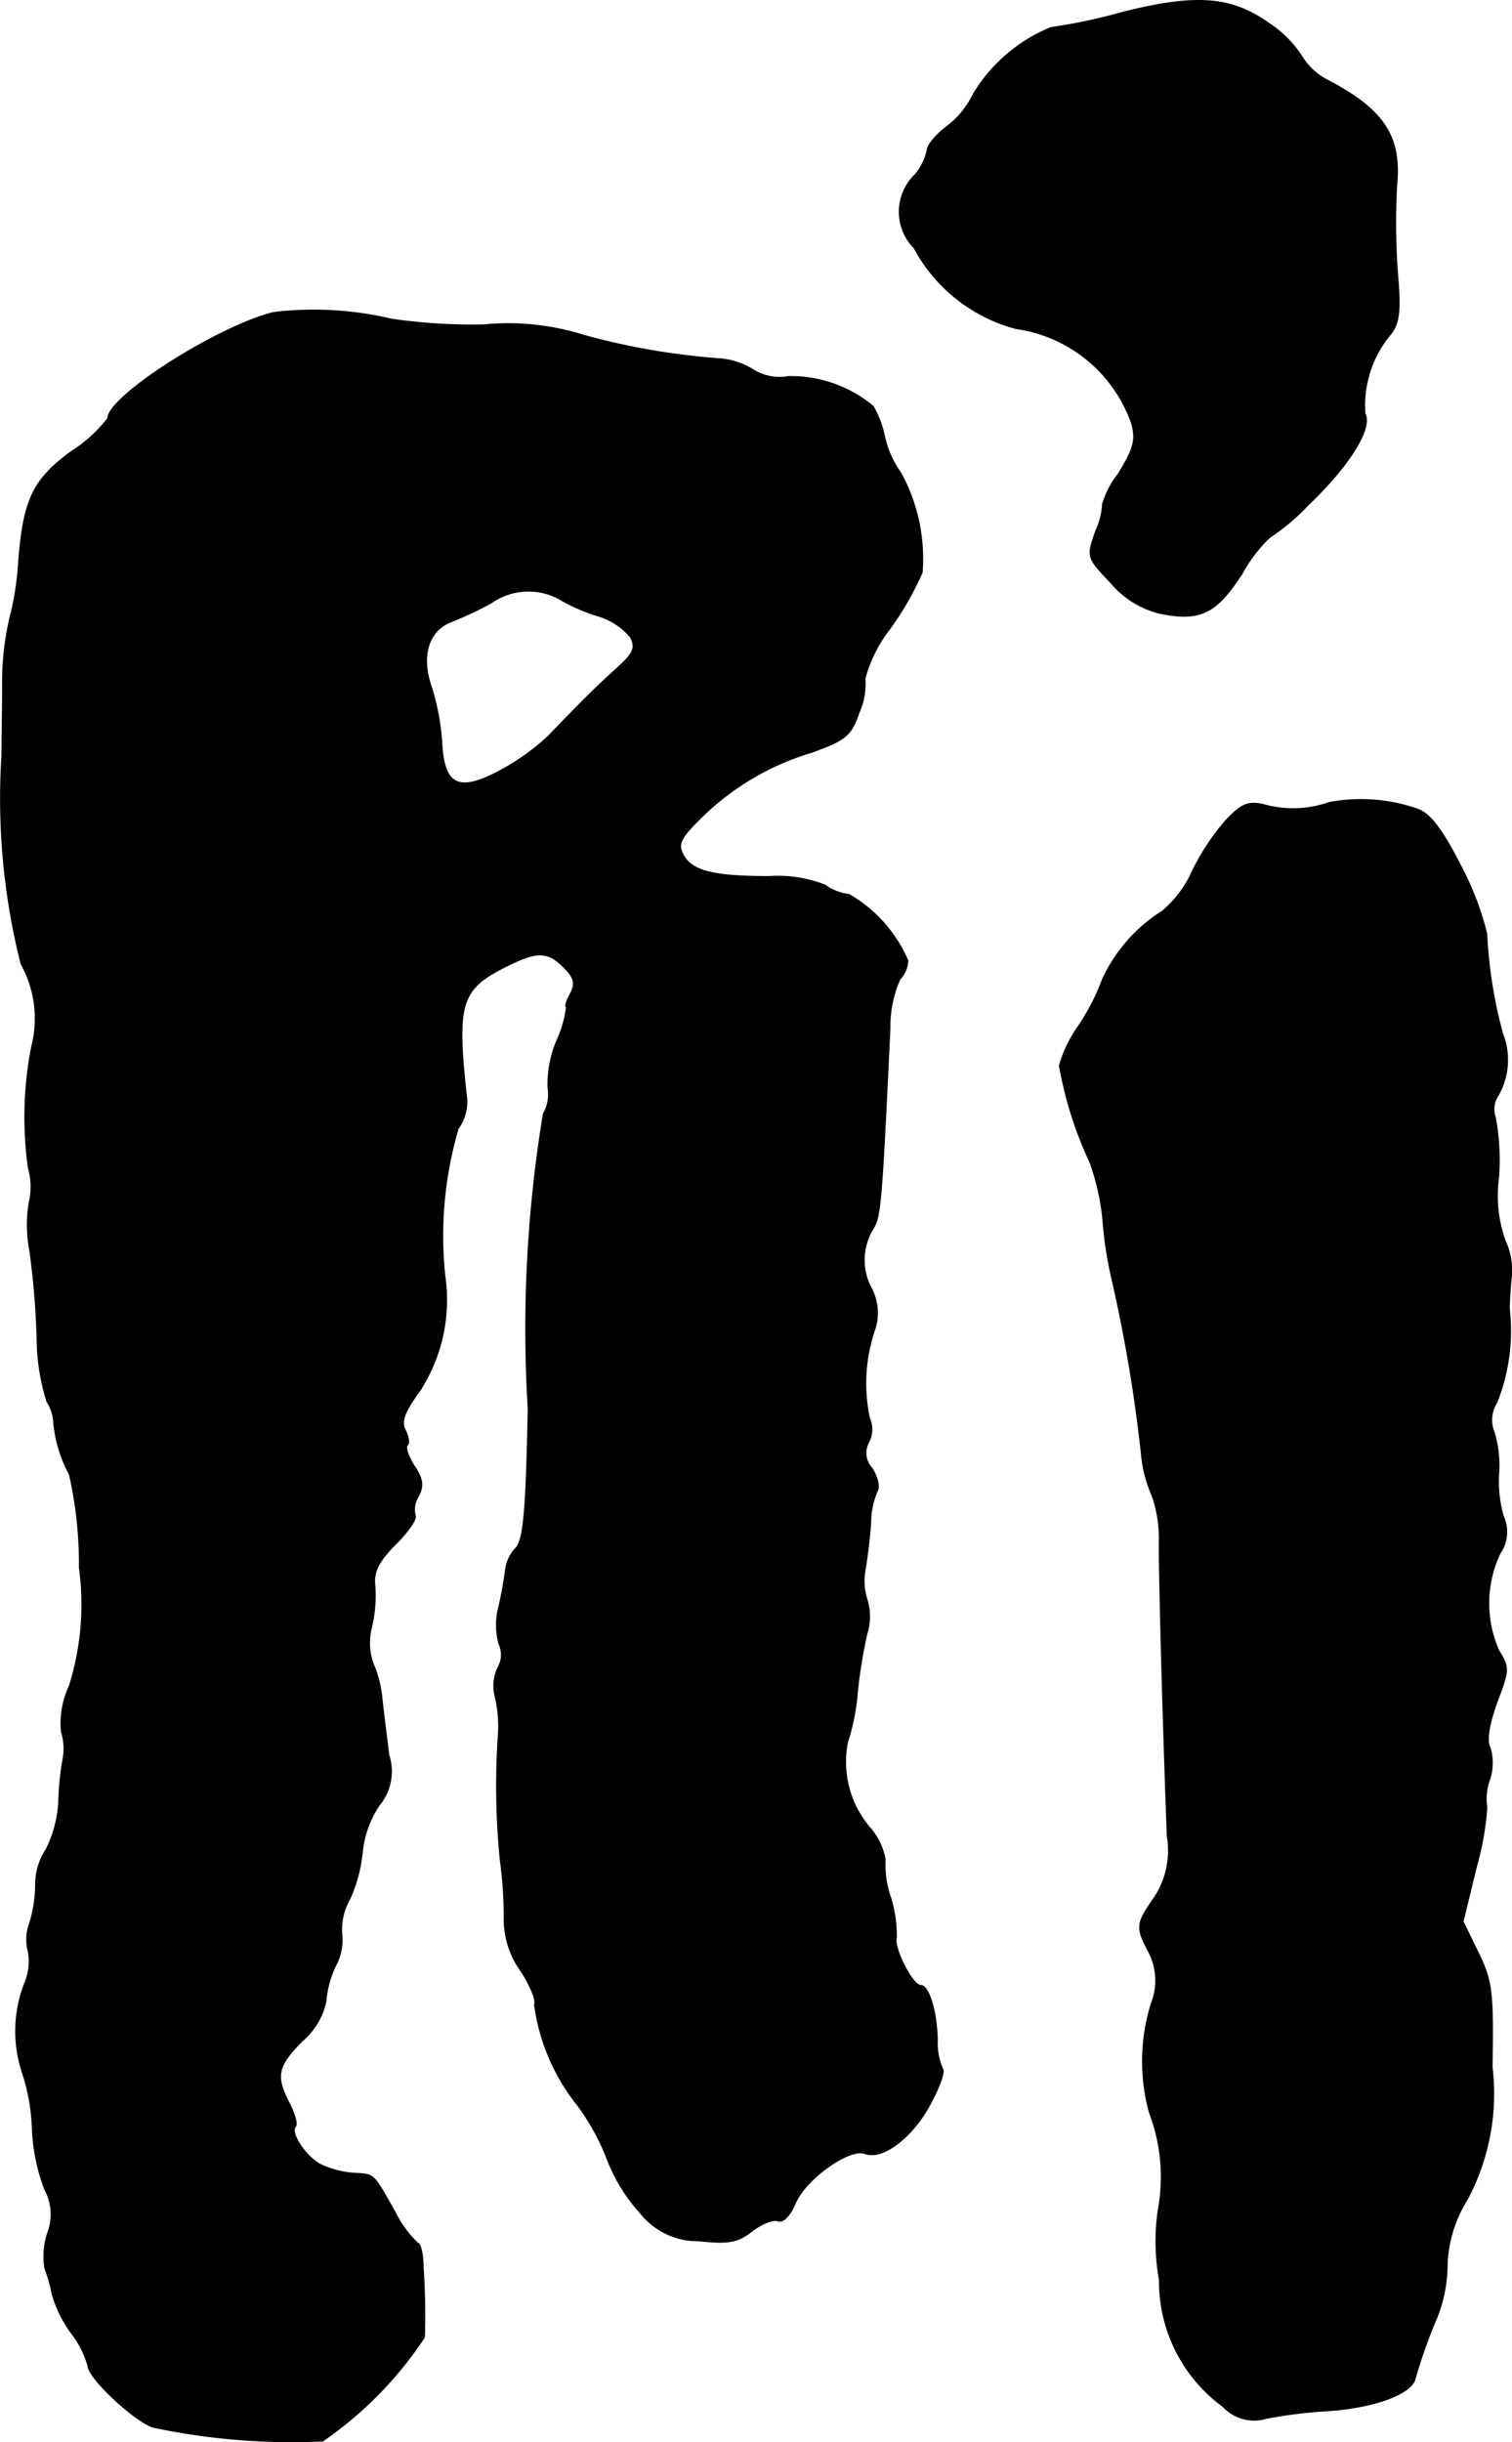 <?xml version="1.0" encoding="UTF-8"?>
<svg xmlns="http://www.w3.org/2000/svg"
     version="1.1"
     width="4.888mm"
     height="7.892mm"
     viewBox="0 0 13.854 22.372">
   <defs>
      <style type="text/css"><![CDATA[
      .a {
        stroke: #000;
        stroke-linecap: round;
        stroke-linejoin: round;
        stroke-width: 0.01px;
      }
    ]]></style>
   </defs>
   <path class="a"
         d="M10.284.114a4.956,4.956,0,0,1-.654.139,1.487,1.487,0,0,0-.709.606.821.821,0,0,1-.248.303c-.097.073-.176.17-.176.212a.527.527,0,0,1-.109.224A.471.471,0,0,0,8.37,2.264l.006.006a1.494,1.494,0,0,0,.933.739,1.318,1.318,0,0,1,1.06.866c.042.151.024.23-.121.466a.832.832,0,0,0-.145.279.647.647,0,0,1-.061.242c-.085.242-.085.242.139.478a.847.847,0,0,0,.454.279c.363.073.509,0,.745-.363a1.351,1.351,0,0,1,.254-.333A1.954,1.954,0,0,0,11.98,4.632c.376-.357.6-.709.527-.842a1.014,1.014,0,0,1,.224-.715c.085-.097.103-.2.079-.515a6.136,6.136,0,0,1-.012-.866c.042-.442-.115-.684-.618-.951a.601.601,0,0,1-.254-.23,1.021,1.021,0,0,0-.297-.297C11.283-.031,10.962-.056,10.284.114Z"/>
   <path class="a"
         d="M2.501,2.864C1.98,2.997.987,3.633.987,3.833a1.31,1.31,0,0,1-.333.303c-.357.26-.442.448-.485,1.03A2.669,2.669,0,0,1,.09,5.662a2.596,2.596,0,0,0-.067.624c0,.23-.006.521-.006.636A6.194,6.194,0,0,0,.193,8.83,1.029,1.029,0,0,1,.29,9.587a3.366,3.366,0,0,0-.03,1.114.632.632,0,0,1,.006.321,1.247,1.247,0,0,0,.006.43,7.34,7.34,0,0,1,.067.8,1.992,1.992,0,0,0,.091.588.383.383,0,0,1,.061.182,1.237,1.237,0,0,0,.145.485,3.709,3.709,0,0,1,.091.854A2.477,2.477,0,0,1,.635,15.444a.814.814,0,0,0-.073.418.517.517,0,0,1,.018.236,2.507,2.507,0,0,0-.042.4A1.097,1.097,0,0,1,.423,16.94a.584.584,0,0,0-.097.321,1.25,1.25,0,0,1-.055.357.434.434,0,0,0-.012.26.514.514,0,0,1-.036.297,1.208,1.208,0,0,0-.018.812,1.837,1.837,0,0,1,.091.515,1.769,1.769,0,0,0,.115.557.475.475,0,0,1,.024.4.691.691,0,0,0-.024.321,1.347,1.347,0,0,1,.067.236,1.125,1.125,0,0,0,.176.357.884.884,0,0,1,.151.297c0,.109.412.497.594.563a6.153,6.153,0,0,0,1.557.127A3.464,3.464,0,0,0,3.888,21.41q.01-.318-.012-.636c0-.121-.024-.224-.048-.224a1.003,1.003,0,0,1-.212-.291c-.206-.363-.182-.339-.382-.351a.891.891,0,0,1-.297-.079c-.139-.073-.285-.297-.23-.351.018-.018-.006-.109-.055-.206-.133-.254-.115-.345.121-.581a.651.651,0,0,0,.212-.357.938.938,0,0,1,.085-.321.495.495,0,0,0,.061-.291.557.557,0,0,1,.073-.327,1.368,1.368,0,0,0,.115-.436.942.942,0,0,1,.151-.418.488.488,0,0,0,.091-.466c-.018-.151-.048-.382-.061-.503a1.061,1.061,0,0,0-.085-.339.571.571,0,0,1-.012-.327,1.265,1.265,0,0,0,.03-.388c-.012-.121.036-.218.194-.376.115-.115.194-.23.176-.26a.224.224,0,0,1,.03-.176c.048-.091.042-.157-.036-.273-.055-.085-.085-.17-.067-.194.024-.018.012-.079-.018-.139-.042-.079-.006-.17.139-.369a1.532,1.532,0,0,0,.224-1.042A3.482,3.482,0,0,1,4.197,10.338a.419.419,0,0,0,.079-.267c-.097-.872-.061-1.005.345-1.211.297-.151.394-.151.545,0,.097.097.109.151.061.242-.036.067-.055.121-.036.121a1.035,1.035,0,0,1-.091.315,1.056,1.056,0,0,0-.079.424.365.365,0,0,1-.042.242,12.102,12.102,0,0,0-.139,2.701c-.018.927-.042,1.187-.109,1.272a.345.345,0,0,0-.097.194c-.006.048-.03.206-.061.339a.662.662,0,0,0,0,.351.234.234,0,0,1-.012.218.389.389,0,0,0-.024.26,1.18,1.18,0,0,1,.03.345A6.876,6.876,0,0,0,4.584,17.037a3.932,3.932,0,0,1,.036.557.813.813,0,0,0,.157.466c.085.133.139.267.121.303a1.875,1.875,0,0,0,.394.921,2.098,2.098,0,0,1,.273.497,1.564,1.564,0,0,0,.303.491.67.67,0,0,0,.539.254c.273.03.357.012.485-.091.091-.067.194-.109.236-.091.048.018.109-.048.157-.157.091-.224.497-.515.642-.46.157.061.43-.145.594-.448.085-.157.139-.303.115-.327a.608.608,0,0,1-.048-.267c-.006-.267-.079-.497-.151-.497-.079,0-.254-.351-.224-.442a1.206,1.206,0,0,0-.055-.369.908.908,0,0,1-.048-.345.611.611,0,0,0-.121-.267.929.929,0,0,1-.224-.806,1.983,1.983,0,0,0,.091-.466,4.681,4.681,0,0,1,.085-.521.533.533,0,0,0,.006-.309.558.558,0,0,1-.018-.297c.018-.115.042-.303.048-.418a.749.749,0,0,1,.061-.291c.024-.036,0-.133-.048-.206a.205.205,0,0,1-.03-.242.25.25,0,0,0,.006-.218,1.522,1.522,0,0,1,.042-.793.483.483,0,0,0-.03-.406.549.549,0,0,1,.012-.521c.079-.121.085-.188.164-1.853a1.063,1.063,0,0,1,.091-.448.268.268,0,0,0,.073-.17,1.288,1.288,0,0,0-.539-.606.452.452,0,0,1-.218-.085,1.198,1.198,0,0,0-.515-.079c-.503,0-.709-.048-.787-.2-.055-.103-.024-.157.194-.369a2.429,2.429,0,0,1,.981-.569c.315-.115.363-.151.436-.363a.652.652,0,0,0,.055-.315A1.289,1.289,0,0,1,8.158,5.753,2.82,2.82,0,0,0,8.449,5.244a1.638,1.638,0,0,0-.194-.909.91.91,0,0,1-.151-.339.952.952,0,0,0-.103-.273,1.178,1.178,0,0,0-.775-.273.46.46,0,0,1-.333-.067.681.681,0,0,0-.315-.097,6.469,6.469,0,0,1-1.223-.212,2.312,2.312,0,0,0-.927-.097A5.176,5.176,0,0,1,3.585,2.924,3.085,3.085,0,0,0,2.501,2.864Zm2.635,2.629a1.639,1.639,0,0,0,.351.151.61.61,0,0,1,.291.194c.048.097.03.145-.133.291-.2.182-.327.309-.624.618a2.122,2.122,0,0,1-.466.327c-.363.188-.491.115-.509-.285a2.225,2.225,0,0,0-.091-.485c-.103-.285-.036-.521.17-.606a3.328,3.328,0,0,0,.376-.176A.593.593,0,0,1,5.136,5.492Z"/>
   <path class="a"
         d="M12.18,7.352a.998.998,0,0,1-.606.018c-.139-.03-.2-.006-.351.157a2.176,2.176,0,0,0-.297.454,1.006,1.006,0,0,1-.279.369,1.458,1.458,0,0,0-.545.624,2.021,2.021,0,0,1-.218.424,1.208,1.208,0,0,0-.176.363,3.566,3.566,0,0,0,.279.884,2.116,2.116,0,0,1,.121.545,3.566,3.566,0,0,0,.079.515,13.763,13.763,0,0,1,.273,1.617,1.194,1.194,0,0,0,.097.376,1.199,1.199,0,0,1,.067.418c-.006.267.042,1.914.073,2.707a.778.778,0,0,1-.121.563c-.164.236-.17.267-.048.497a.565.565,0,0,1,.024.466,1.773,1.773,0,0,0-.018,1.005,1.652,1.652,0,0,1,.079.896,2.004,2.004,0,0,0,.012.636,1.418,1.418,0,0,0,.581,1.157.39.39,0,0,0,.4.109,4.25,4.25,0,0,1,.527-.067c.448-.024.812-.157.836-.303a4.788,4.788,0,0,1,.176-.503,1.317,1.317,0,0,0,.115-.527,1.202,1.202,0,0,1,.182-.6,2.057,2.057,0,0,0,.23-1.217c.012-.69,0-.787-.127-1.048l-.139-.285.121-.497a2.669,2.669,0,0,0,.097-.551.49.49,0,0,1,.024-.248.496.496,0,0,0,.006-.297c-.036-.061-.012-.206.061-.412.115-.303.115-.321.018-.478a1.064,1.064,0,0,1,.012-.89.345.345,0,0,0,.03-.339,1.141,1.141,0,0,1-.042-.4,1.047,1.047,0,0,0-.042-.369.295.295,0,0,1,.024-.273,1.777,1.777,0,0,0,.115-.86c0-.036.006-.17.018-.285a.624.624,0,0,0-.055-.333,1.224,1.224,0,0,1-.061-.588,2.15,2.15,0,0,0-.03-.545.223.223,0,0,1,.024-.2.656.656,0,0,0,.042-.569,4.238,4.238,0,0,1-.145-.915,2.743,2.743,0,0,0-.236-.618c-.17-.333-.279-.478-.394-.521A1.574,1.574,0,0,0,12.18,7.352Z"/>
</svg>
